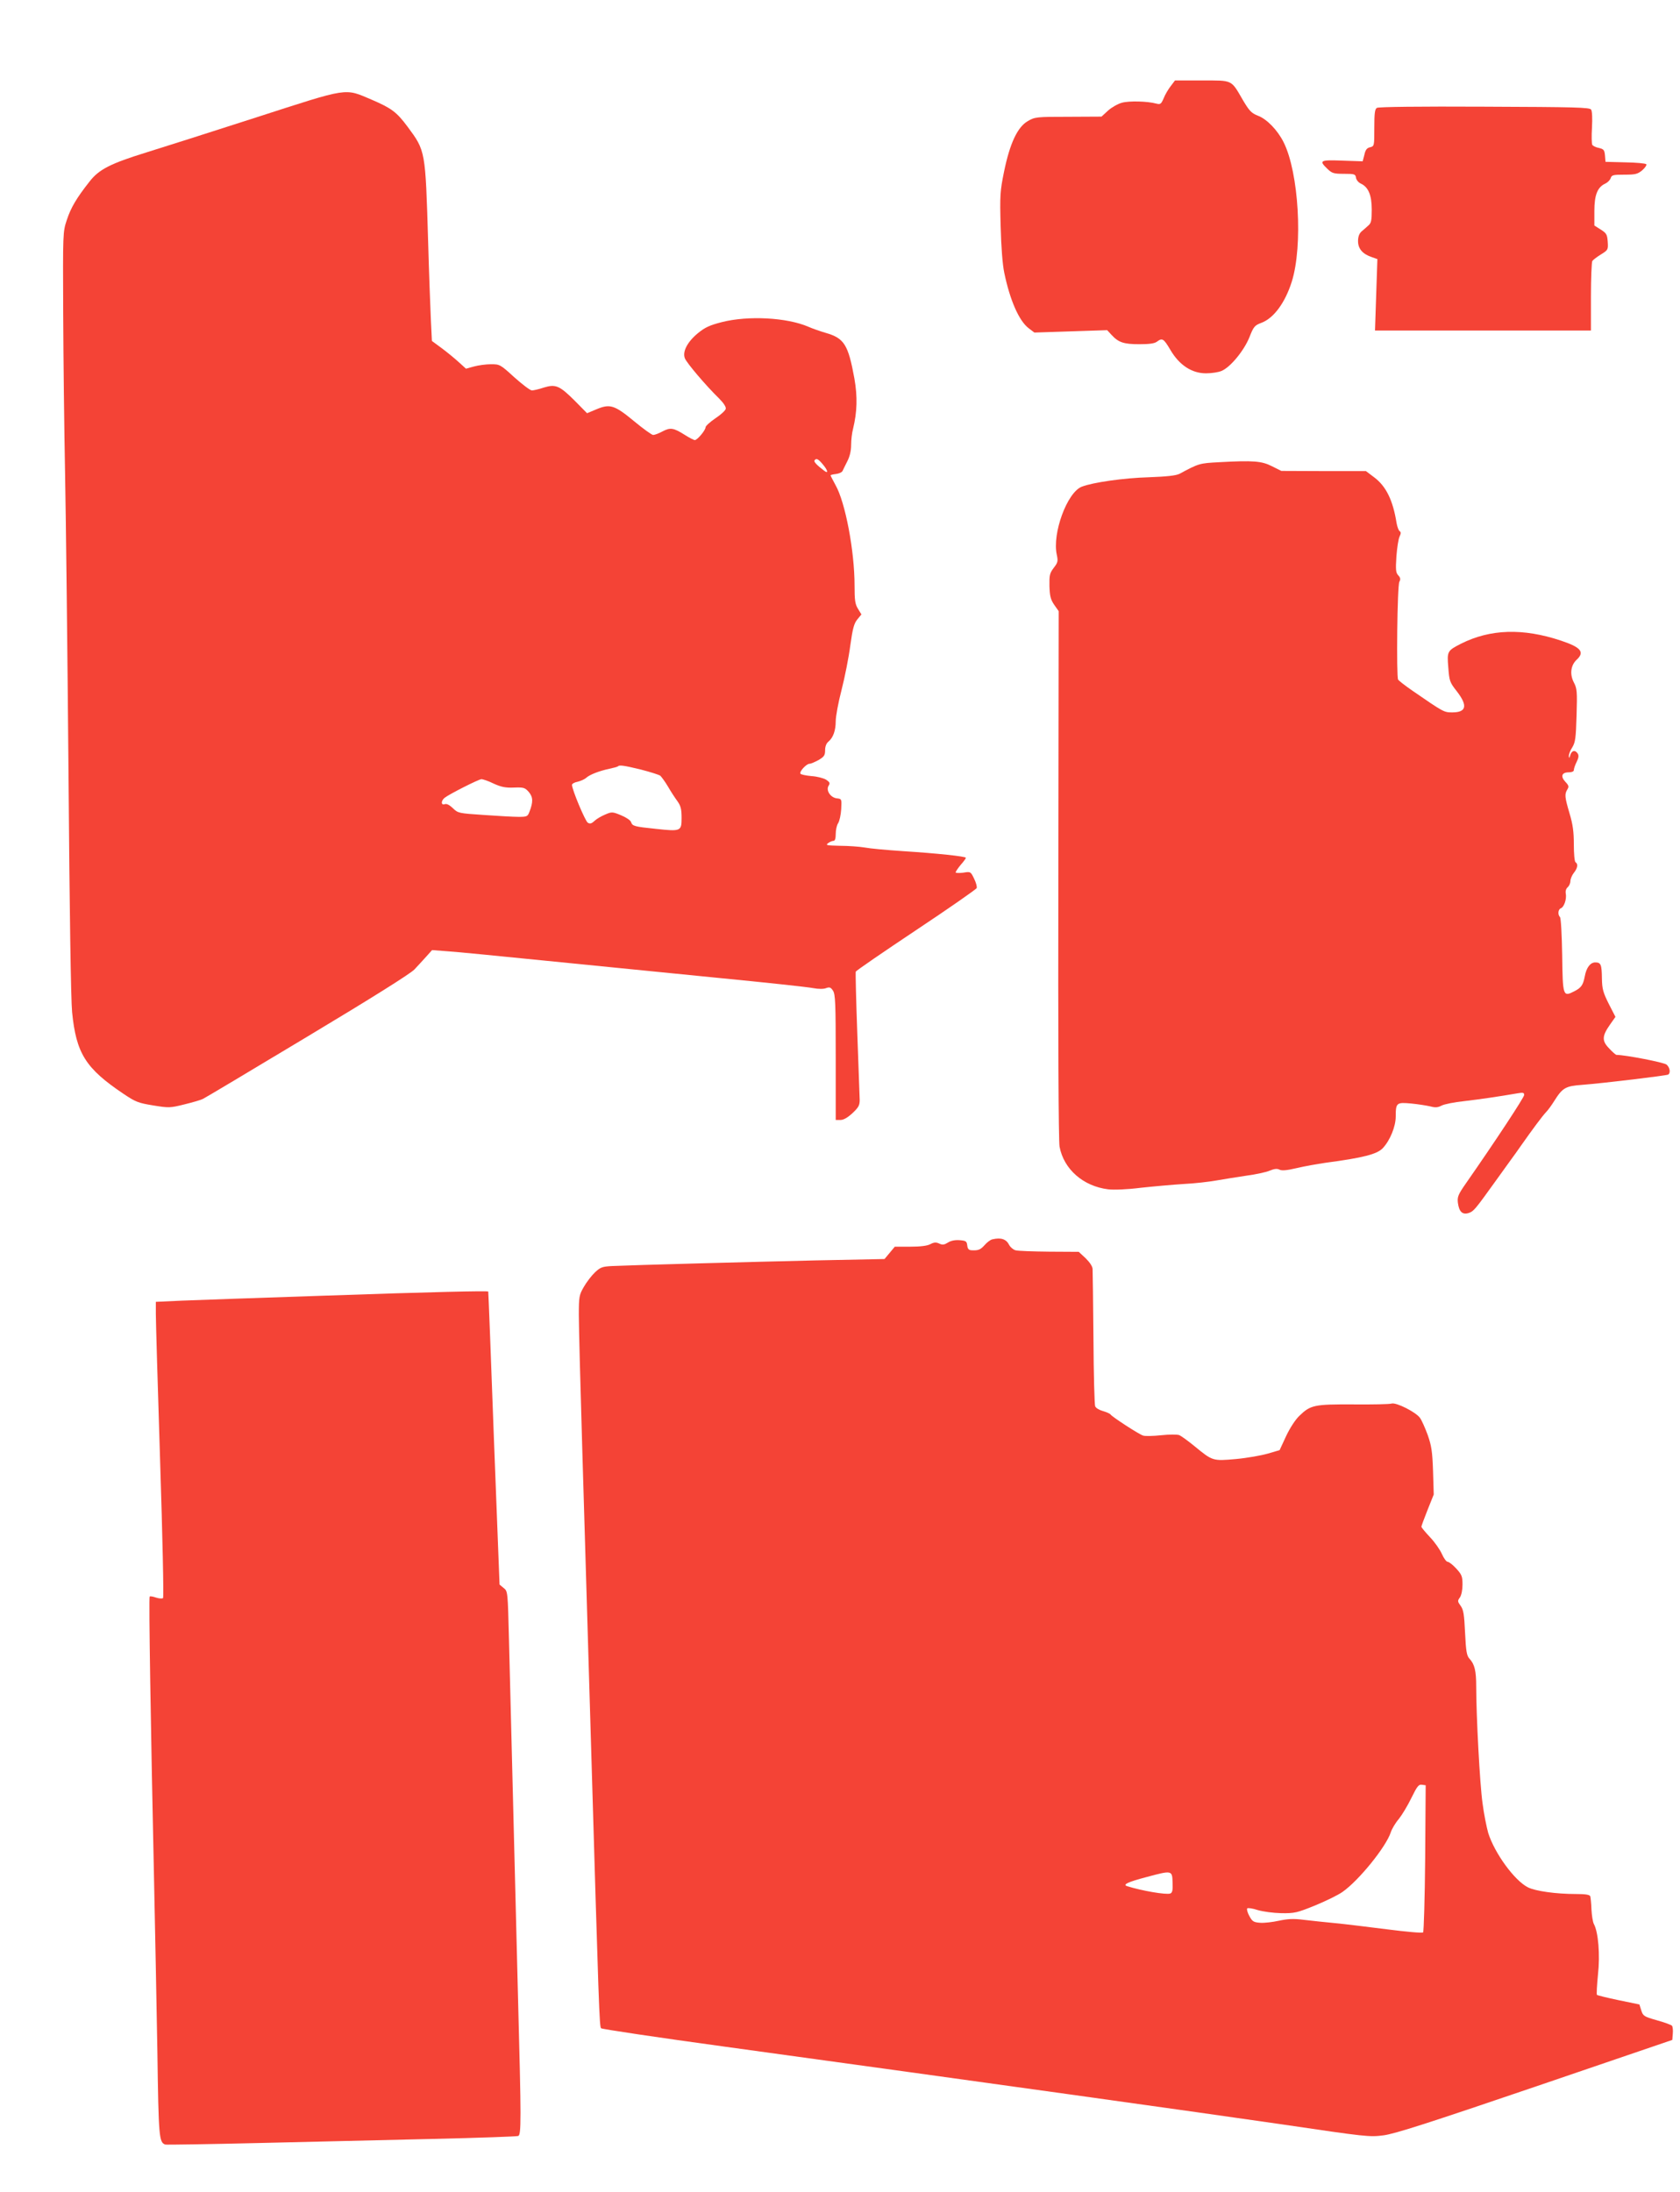 <?xml version="1.0" standalone="no"?>
<!DOCTYPE svg PUBLIC "-//W3C//DTD SVG 20010904//EN"
 "http://www.w3.org/TR/2001/REC-SVG-20010904/DTD/svg10.dtd">
<svg version="1.0" xmlns="http://www.w3.org/2000/svg"
 width="981pt" height="1280pt" viewBox="0 0 981 1280"
 preserveAspectRatio="xMidYMid meet">
<g transform="translate(0,1280) scale(0.1,-0.1)"
fill="#f44336" stroke="none">
<path d="M6836 12297 c-14 -18 -33 -50 -41 -71 -15 -34 -19 -37 -43 -31 -51
14 -159 17 -201 5 -23 -6 -60 -27 -81 -46 l-38 -35 -194 -1 c-186 0 -195 -1
-236 -25 -60 -34 -105 -129 -139 -295 -23 -113 -25 -138 -20 -318 3 -121 11
-224 21 -272 33 -160 86 -282 143 -325 l33 -25 212 7 213 7 25 -27 c41 -45 72
-55 163 -55 58 0 89 4 103 15 31 23 39 18 78 -48 52 -89 125 -137 208 -137 32
0 73 6 91 14 51 21 130 117 162 195 25 64 31 71 71 86 72 27 138 117 177 240
66 210 41 639 -48 815 -35 70 -98 135 -149 154 -38 15 -50 27 -87 89 -72 124
-58 117 -240 117 l-158 0 -25 -33z"/>
<path d="M1495 12114 c-264 -85 -552 -177 -640 -204 -210 -65 -277 -99 -332
-170 -76 -96 -110 -154 -133 -225 -23 -69 -23 -76 -21 -540 1 -258 6 -681 11
-940 5 -258 14 -1046 20 -1750 6 -801 14 -1323 21 -1395 24 -242 79 -329 301
-478 70 -47 86 -53 172 -67 92 -15 99 -15 183 6 49 12 97 26 108 32 11 5 286
169 610 364 372 223 603 368 625 392 19 20 50 54 69 75 l34 38 91 -7 c50 -3
312 -29 581 -56 270 -27 717 -71 995 -99 278 -27 529 -54 558 -60 32 -6 62 -6
76 0 20 7 27 5 40 -15 14 -21 16 -74 16 -390 l0 -365 28 0 c18 0 42 14 70 40
35 33 42 45 42 77 -1 21 -7 196 -14 388 -7 193 -11 355 -9 361 2 6 161 115
353 243 191 127 350 238 353 245 3 8 -4 33 -15 55 -20 42 -21 42 -64 35 -24
-3 -44 -2 -44 2 1 5 14 25 30 44 17 19 30 37 30 41 0 8 -167 26 -370 39 -91 6
-190 15 -221 21 -30 5 -95 10 -144 10 -77 2 -86 3 -70 15 10 8 25 14 32 14 9
0 13 14 13 40 0 23 6 51 14 63 8 12 16 49 18 82 3 59 3 60 -25 63 -37 4 -65
46 -49 73 10 16 8 21 -14 36 -15 9 -53 19 -85 21 -33 3 -62 9 -65 14 -8 12 35
58 53 58 8 0 31 10 53 22 32 19 38 27 38 57 0 22 7 40 19 50 28 23 43 65 43
120 0 27 15 109 34 182 19 74 42 190 51 259 14 101 22 130 42 154 l23 28 -20
33 c-17 27 -20 50 -20 136 0 201 -54 486 -111 586 -16 29 -29 55 -29 57 0 3
14 6 31 8 18 2 35 10 39 18 4 8 16 34 28 57 14 27 22 61 22 95 0 29 5 71 11
93 24 99 27 187 8 295 -36 197 -59 235 -167 266 -31 9 -77 25 -102 36 -125 54
-351 66 -505 27 -70 -18 -97 -30 -139 -64 -62 -51 -92 -108 -77 -147 10 -27
124 -161 200 -235 26 -26 41 -49 39 -60 -2 -10 -29 -35 -61 -56 -31 -21 -57
-45 -57 -52 0 -17 -48 -75 -63 -75 -5 0 -31 13 -56 29 -68 43 -86 46 -132 22
-22 -12 -46 -21 -55 -21 -8 0 -58 36 -111 80 -115 95 -141 103 -220 70 l-55
-23 -70 71 c-90 90 -113 100 -182 79 -29 -10 -61 -17 -70 -17 -10 0 -56 35
-103 77 -82 75 -85 76 -136 76 -29 0 -73 -6 -99 -13 l-47 -13 -43 39 c-24 22
-68 58 -99 81 l-57 42 -6 123 c-3 68 -11 274 -16 458 -16 533 -15 528 -120
670 -64 86 -94 108 -210 158 -161 68 -126 73 -675 -104z m3309 -2025 c30 -35
35 -58 9 -38 -43 32 -62 53 -57 60 9 15 22 10 48 -22z m-1061 -1783 c54 -14
105 -30 113 -36 7 -7 28 -35 45 -64 16 -28 41 -66 55 -85 19 -27 24 -46 24
-97 0 -78 -4 -80 -151 -64 -126 13 -136 16 -144 39 -3 11 -29 28 -58 40 -50
21 -55 21 -92 5 -22 -9 -50 -25 -63 -37 -18 -17 -27 -19 -40 -11 -15 10 -92
193 -92 221 0 6 15 15 33 18 17 4 40 14 50 23 21 19 76 40 136 53 24 5 47 11
49 14 9 9 36 5 135 -19z m-860 -82 c44 -20 70 -25 118 -23 57 2 64 0 87 -26
25 -30 26 -58 3 -117 -10 -26 -15 -28 -63 -28 -29 0 -120 5 -203 11 -147 10
-150 10 -181 40 -20 19 -36 27 -47 23 -22 -8 -23 19 -1 37 26 21 198 108 215
109 9 0 42 -11 72 -26z"/>
<path d="M8040 12170 c-12 -7 -15 -32 -15 -117 0 -105 0 -107 -25 -113 -18 -4
-27 -15 -33 -44 l-10 -38 -118 4 c-131 5 -139 1 -88 -48 27 -26 37 -29 97 -29
62 0 67 -2 70 -23 2 -13 15 -28 28 -34 44 -20 64 -67 64 -152 0 -63 -3 -79
-20 -93 -11 -10 -29 -26 -40 -35 -13 -12 -20 -30 -20 -56 0 -44 26 -75 79 -93
l34 -12 -7 -208 -7 -209 630 0 631 0 0 198 c0 108 4 202 8 208 4 6 26 23 50
38 42 26 43 28 40 74 -3 42 -7 50 -40 71 l-38 24 0 85 c0 94 18 139 64 160 13
6 27 20 31 31 6 19 14 21 80 21 65 0 77 3 105 26 17 15 27 31 23 35 -5 5 -60
10 -123 11 l-115 3 -3 37 c-3 32 -7 37 -35 44 -18 3 -35 12 -39 18 -4 6 -5 52
-2 101 3 54 1 96 -5 105 -9 13 -91 15 -623 17 -381 2 -619 -1 -628 -7z"/>
<path d="M7120 10101 c-117 -6 -119 -7 -233 -68 -20 -10 -72 -16 -180 -20
-144 -4 -326 -30 -390 -55 -86 -33 -174 -274 -146 -398 8 -37 6 -45 -18 -76
-24 -32 -26 -43 -25 -107 2 -59 7 -78 28 -109 l26 -37 -2 -1538 c-2 -954 1
-1557 7 -1589 25 -132 138 -231 284 -249 33 -4 111 -1 190 9 74 8 186 18 249
22 63 3 151 13 195 21 44 8 123 20 175 28 53 7 113 20 134 29 27 11 43 13 57
6 13 -7 42 -5 101 9 46 11 121 24 168 31 219 29 302 50 335 86 42 45 75 126
75 184 0 81 5 84 91 76 41 -4 91 -12 112 -17 29 -8 44 -6 65 5 15 8 74 20 132
26 94 11 203 27 313 46 30 5 37 4 37 -10 0 -14 -165 -265 -340 -516 -46 -66
-51 -79 -47 -114 7 -53 27 -71 64 -59 28 10 36 19 153 182 36 50 76 106 90
125 14 19 43 59 65 91 62 88 121 168 143 191 11 11 32 40 47 64 49 78 66 88
163 95 129 10 492 54 503 60 15 10 10 41 -9 58 -14 13 -242 57 -293 57 -4 0
-24 17 -43 38 -43 44 -42 72 6 140 l31 44 -39 76 c-33 66 -39 87 -40 148 -1
82 -6 94 -39 94 -29 0 -52 -31 -61 -81 -10 -52 -21 -67 -62 -88 -65 -33 -67
-29 -70 211 -2 117 -7 217 -13 223 -14 14 -11 45 5 51 19 7 35 54 29 86 -3 15
2 29 11 37 9 8 16 24 16 36 0 12 9 34 20 48 22 27 26 52 10 62 -6 3 -10 50
-10 104 0 75 -6 117 -25 181 -28 95 -30 112 -13 140 10 16 9 23 -11 44 -30 32
-22 56 19 56 18 0 30 5 30 13 0 8 7 29 16 47 12 24 14 38 7 49 -15 24 -36 19
-44 -9 -5 -18 -7 -20 -8 -6 -1 10 8 34 20 52 18 30 21 54 25 187 4 138 3 156
-16 192 -25 48 -18 100 16 132 49 45 26 73 -91 112 -222 74 -413 68 -584 -18
-80 -41 -82 -44 -74 -139 6 -78 8 -86 49 -138 66 -85 57 -124 -26 -124 -49 0
-50 1 -233 127 -42 29 -79 58 -83 64 -11 19 -5 548 7 571 8 15 7 24 -6 38 -15
16 -16 33 -11 112 4 51 12 103 19 116 8 17 8 25 0 30 -6 4 -14 25 -18 47 -21
133 -61 215 -130 267 l-49 37 -247 0 -247 1 -54 27 c-60 31 -110 35 -308 24z"/>
<path d="M5795 5563 c-11 -2 -31 -17 -45 -33 -25 -28 -37 -33 -77 -31 -16 1
-23 8 -25 29 -3 24 -8 27 -45 30 -27 2 -51 -3 -68 -14 -21 -13 -31 -15 -50 -6
-19 9 -31 8 -52 -3 -18 -10 -59 -15 -118 -15 l-90 0 -30 -36 -30 -36 -400 -8
c-384 -9 -1062 -27 -1192 -33 -56 -3 -67 -7 -99 -37 -20 -19 -49 -57 -65 -85
-27 -47 -29 -56 -29 -165 0 -64 9 -415 20 -780 11 -366 33 -1124 50 -1685 47
-1597 50 -1689 60 -1699 5 -5 332 -54 727 -108 1526 -210 2759 -382 3248 -453
495 -73 512 -75 595 -64 66 9 260 71 885 284 l800 273 3 37 c2 21 -1 42 -5 46
-5 5 -45 20 -89 32 -74 21 -80 25 -90 57 l-11 35 -121 25 c-67 14 -124 28
-127 31 -3 4 0 57 6 118 13 116 2 249 -24 296 -6 11 -12 49 -14 84 -1 36 -5
71 -7 78 -4 9 -28 13 -83 13 -118 0 -237 17 -281 39 -79 40 -195 200 -232 318
-9 32 -25 110 -33 173 -16 113 -37 513 -37 682 0 91 -9 130 -40 163 -15 16
-20 43 -25 150 -5 107 -9 135 -26 158 -18 25 -19 29 -4 49 9 14 15 44 15 75 0
47 -4 58 -36 93 -20 22 -43 40 -51 40 -7 0 -22 20 -33 45 -11 25 -42 70 -70
99 -27 29 -50 56 -50 61 0 4 16 48 36 98 l36 90 -4 136 c-4 115 -9 148 -31
211 -15 41 -35 86 -45 100 -24 34 -139 92 -166 84 -11 -4 -112 -6 -223 -5
-229 1 -250 -3 -316 -67 -23 -22 -55 -71 -77 -118 l-38 -82 -68 -20 c-38 -11
-122 -26 -187 -32 -136 -12 -136 -12 -243 76 -38 31 -78 60 -89 64 -12 4 -59
4 -105 -1 -47 -5 -94 -6 -105 -2 -24 7 -182 110 -190 123 -3 5 -23 14 -44 20
-22 6 -42 18 -46 28 -4 9 -9 188 -10 397 -2 209 -4 391 -5 404 0 15 -16 39
-40 63 l-41 38 -172 1 c-95 1 -183 4 -197 8 -14 4 -30 18 -37 31 -17 34 -47
45 -98 33z m2527 -3613 c-2 -234 -8 -429 -12 -434 -5 -5 -95 3 -212 18 -112
14 -248 31 -303 36 -55 5 -136 14 -180 19 -62 8 -95 6 -147 -5 -36 -8 -86 -14
-110 -12 -38 3 -45 7 -63 40 -11 20 -16 40 -12 44 4 4 32 0 62 -10 31 -9 90
-17 137 -18 77 -1 91 2 197 45 63 26 135 61 160 79 95 66 255 264 282 348 6
19 27 55 47 78 19 24 53 80 74 124 33 67 42 79 61 76 l22 -3 -3 -425z m-1475
-143 c2 -44 -1 -59 -13 -64 -24 -9 -168 16 -253 43 -27 9 4 24 114 53 149 40
150 40 152 -32z"/>
<path d="M1895 5234 c-374 -12 -749 -26 -832 -29 l-153 -7 0 -70 c0 -39 11
-426 25 -861 14 -435 22 -794 17 -799 -4 -4 -23 -3 -41 3 -17 6 -34 9 -37 6
-6 -5 6 -758 26 -1677 6 -267 14 -708 19 -980 7 -505 10 -530 46 -543 5 -2
253 2 550 9 297 7 755 18 1019 24 263 6 484 14 492 17 18 7 18 90 -1 803 -12
487 -20 798 -53 2097 -7 280 -7 281 -31 300 l-24 20 -33 854 c-17 470 -32 855
-33 857 -2 5 -322 -2 -956 -24z"/>
</g>
</svg>
